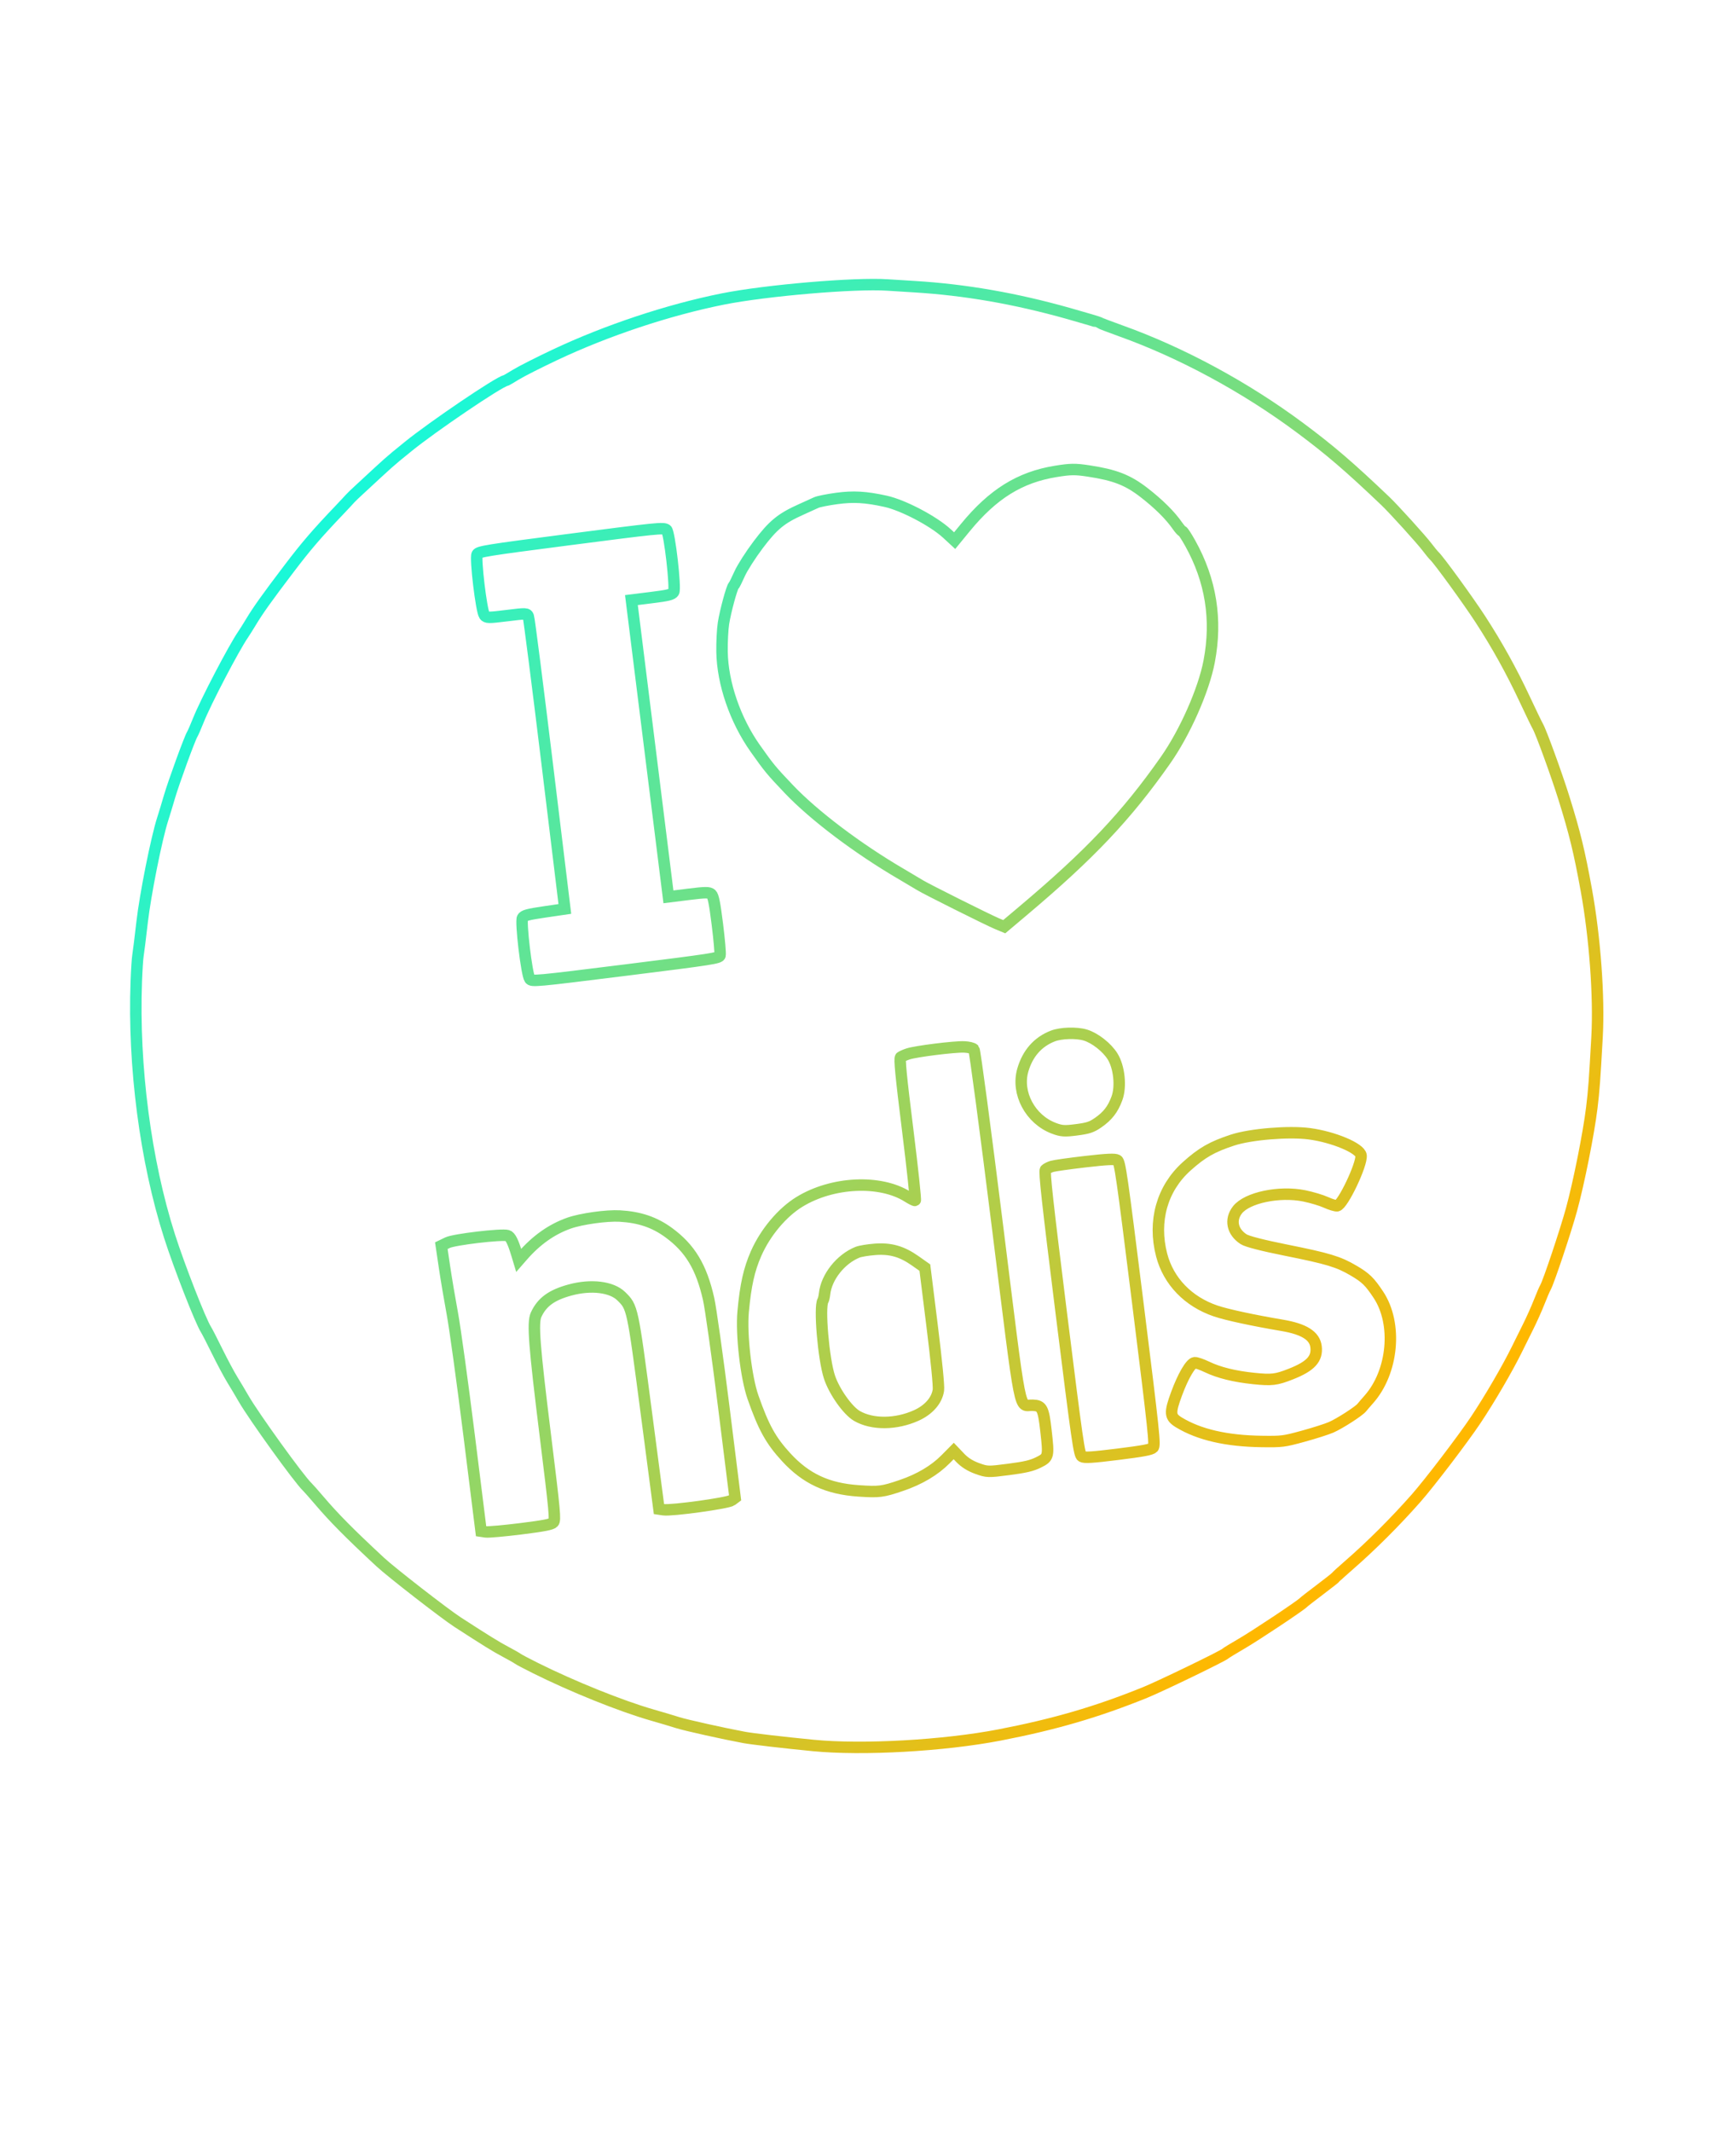 <?xml version="1.0" encoding="UTF-8"?> <svg xmlns="http://www.w3.org/2000/svg" width="606" height="744" viewBox="0 0 606 744" fill="none"><path fill-rule="evenodd" clip-rule="evenodd" d="M252.355 104.327C233.428 108.103 211.881 115.258 193.842 123.757C188.139 126.443 181.959 129.575 180.107 130.717C178.256 131.858 176.606 132.81 176.442 132.83C174.306 133.097 150.844 148.983 142.358 155.909C141.477 156.629 139.623 158.138 138.237 159.264C136.851 160.391 134.114 162.812 132.154 164.646C130.194 166.479 127.271 169.184 125.659 170.656C124.046 172.129 122.478 173.633 122.174 174C121.869 174.366 120.223 176.131 118.515 177.923C110.495 186.335 106.873 190.548 100.896 198.42C93.163 208.604 90.137 212.842 87.627 217.003C86.59 218.721 85.35 220.696 84.87 221.392C81.63 226.084 71.782 244.939 69.274 251.247C68.384 253.486 67.4 255.74 67.088 256.256C66.176 257.761 60.572 273.137 59.146 278.048C58.428 280.521 57.36 284.034 56.775 285.855C54.625 292.543 50.72 312.104 49.61 321.75C48.982 327.207 48.328 332.468 48.156 333.443C47.985 334.418 47.724 338.481 47.575 342.472C46.477 372.025 50.797 405.114 59.177 431.334C62.563 441.928 70.007 460.983 71.919 463.95C72.299 464.538 74.056 467.959 75.825 471.552C77.594 475.145 79.966 479.586 81.096 481.42C82.225 483.255 83.999 486.231 85.036 488.033C88.604 494.228 104.38 516.105 107.211 518.784C107.663 519.211 109.529 521.319 111.357 523.467C116.594 529.621 122.008 535.086 132.741 545.054C136.592 548.63 155.224 563.097 159.762 566.035C169.815 572.541 173.145 574.601 176.366 576.301C178.313 577.33 180.261 578.435 180.695 578.756C181.128 579.078 183.911 580.551 186.879 582.029C199.93 588.531 216.724 595.285 227.644 598.423C230.939 599.369 234.99 600.576 236.644 601.104C239.395 601.982 252.644 604.928 259.819 606.258C262.523 606.759 273.661 608.052 283.855 609.048C301.157 610.739 329.477 609.146 348.972 605.383C368.092 601.693 382.944 597.358 399.699 590.576C405.059 588.406 426.831 577.871 427.759 576.998C428.043 576.731 430.579 575.177 433.394 573.546C438.219 570.75 453.888 560.327 454.999 559.173C455.28 558.881 457.888 556.852 460.792 554.665C463.697 552.478 466.182 550.515 466.314 550.303C466.447 550.091 468.549 548.183 470.985 546.062C478.687 539.359 487.073 530.989 494.292 522.806C499.023 517.441 510.653 502.196 515.146 495.47C520.04 488.145 526.286 477.428 529.586 470.695C530.498 468.834 532.245 465.31 533.468 462.865C534.691 460.42 536.416 456.565 537.303 454.298C538.188 452.03 539.167 449.754 539.477 449.238C540.518 447.506 546.499 429.652 548.567 422.103C551.129 412.749 554.585 395.428 555.661 386.55C556.4 380.448 556.657 376.979 557.498 361.764C558.27 347.804 556.752 327.059 553.752 310.56C551.308 297.122 549.726 290.626 545.959 278.556C543.349 270.196 537.921 255.289 536.801 253.409C536.449 252.817 534.376 248.526 532.196 243.872C527.601 234.066 522.626 225.108 516.742 216.044C512.61 209.68 502.331 195.527 500.773 194.057C500.327 193.636 499.158 192.222 498.176 190.914C496.212 188.301 486.563 177.655 483.592 174.822C471.099 162.914 464.216 157.007 453.829 149.283C434.739 135.086 412.502 123.062 391.261 115.454C387.436 114.084 384.16 112.832 383.981 112.672C383.802 112.512 378.806 111.017 372.878 109.35C354.304 104.128 336.859 101.101 319.14 100.026C315.618 99.813 311.425 99.55 309.823 99.442C298.5 98.678 267.433 101.319 252.355 104.327ZM284.921 175.369C284.171 175.728 281.834 176.789 279.726 177.729C272.699 180.863 269.876 183.178 264.675 190.073C262.025 193.585 259.102 198.161 258.179 200.24C257.256 202.321 256.324 204.182 256.106 204.377C255.474 204.943 253.202 213.33 252.549 217.504C252.22 219.604 251.996 224.082 252.05 227.457C252.226 238.412 256.643 251.25 263.64 261.144C268.462 267.962 269.224 268.885 275.353 275.331C284.123 284.552 299.393 296.086 314.579 304.96C317.373 306.592 320.363 308.367 321.225 308.905C323.326 310.216 344.942 321.019 348.074 322.323L350.557 323.357L357.053 317.885C380.501 298.134 393.157 284.762 406.832 265.291C413.655 255.576 420.177 240.84 422.092 230.812C424.883 216.192 422.707 202.56 415.516 189.621C414.209 187.27 412.97 185.367 412.764 185.393C412.557 185.418 411.767 184.542 411.009 183.445C408.531 179.861 404.46 175.822 399.329 171.856C393.642 167.461 389.159 165.723 379.902 164.324C375.308 163.629 373.687 163.652 368.544 164.485C356.003 166.517 346.609 172.357 336.962 184.118L333.248 188.648L330.587 186.19C325.868 181.833 315.286 176.273 309.125 174.916C302.226 173.395 297.909 173.144 292.117 173.928C288.909 174.362 285.67 175.011 284.921 175.369ZM198.144 188.337C169.816 192.004 167.107 192.438 166.566 193.398C165.82 194.723 168.011 213.141 169.097 214.677C169.755 215.608 170.485 215.621 176.903 214.82C183.775 213.963 183.997 213.973 184.453 215.178C184.711 215.862 187.678 239.087 191.048 266.791L197.173 317.162L190.081 318.203C184.234 319.061 182.886 319.426 182.397 320.283C181.65 321.594 183.84 340.015 184.926 341.551C185.631 342.548 186.605 342.459 218.362 338.497C248.978 334.677 251.089 334.349 251.355 333.369C251.512 332.794 251.094 327.946 250.426 322.597C249.502 315.19 248.999 312.67 248.315 312.026C247.567 311.324 246.233 311.33 240.375 312.061L233.333 312.939L226.874 261.165L220.414 209.392L227.456 208.513C233.314 207.782 234.608 207.46 235.16 206.595C235.97 205.327 233.703 185.597 232.663 184.854C231.554 184.063 229.74 184.246 198.144 188.337ZM316.992 367.748C315.913 368.103 314.743 368.624 314.392 368.907C313.907 369.298 314.493 375.346 316.838 394.136C318.534 407.73 319.724 418.876 319.482 418.906C319.24 418.937 318.061 418.342 316.862 417.584C307.278 411.533 290.57 412.32 279.079 419.362C273.033 423.068 267.183 430.035 263.94 437.392C261.48 442.974 260.258 448.456 259.417 457.686C258.698 465.581 260.424 480.62 262.84 487.509C266.546 498.076 269.059 502.619 274.428 508.462C281.345 515.99 288.864 519.487 299.71 520.219C306.921 520.706 308.059 520.562 314.619 518.336C320.983 516.177 326.212 513.081 330.072 509.184L332.926 506.304L335.211 508.7C336.741 510.303 338.683 511.525 341.088 512.397C344.563 513.657 344.922 513.668 352.107 512.731C357.903 511.976 360.191 511.436 362.526 510.276C366.084 508.507 366.147 508.241 365.12 499.198C364.233 491.392 363.751 490.465 360.508 490.34C355.519 490.148 356.753 496.408 348.183 427.803C343.912 393.61 340.309 366.553 339.971 366.143C339.641 365.742 338.103 365.364 336.554 365.304C333.149 365.172 319.727 366.849 316.992 367.748ZM367.499 361.509C362.286 363.531 358.715 367.594 357.038 373.408C354.737 381.387 359.652 390.598 367.86 393.691C370.522 394.695 371.61 394.769 375.779 394.228C379.843 393.701 381.035 393.31 383.276 391.769C386.65 389.448 388.481 387.094 389.895 383.258C391.406 379.157 390.704 372.363 388.381 368.622C386.425 365.471 382.219 362.174 378.871 361.167C375.774 360.234 370.363 360.397 367.499 361.509ZM198.621 426.795C192.589 428.929 187.223 432.716 182.42 438.228L181.064 439.784L180.413 437.628C179.099 433.283 178.177 431.445 177.156 431.136C175.129 430.523 158.582 432.476 156.238 433.606L154.058 434.656L155.148 442.021C155.748 446.071 156.993 453.451 157.914 458.421C158.836 463.391 161.467 482.493 163.761 500.871L167.933 534.285L169.552 534.528C170.443 534.661 175.932 534.176 181.751 533.45C189.883 532.435 192.526 531.922 193.174 531.232C193.937 530.419 193.675 527.583 190.412 501.242C186.468 469.413 185.863 461.541 187.144 458.759C189.187 454.321 192.556 451.87 199.026 450.114C206.328 448.132 213.51 449.005 216.851 452.279C220.796 456.144 220.772 456.032 225.606 492.877L230.025 526.559L231.602 526.796C234.419 527.22 254.091 524.51 255.418 523.516L256.607 522.626L252.641 490.845C250.46 473.365 248.084 456.446 247.36 453.245C244.839 442.103 240.892 435.555 233.4 430.083C228.453 426.47 223.263 424.713 216.358 424.314C211.769 424.049 202.86 425.295 198.621 426.795ZM430.246 397.818C423.105 400.16 419.594 402.17 414.234 406.983C405.649 414.691 402.43 426.077 405.497 437.893C407.875 447.057 414.769 454.2 424.373 457.447C428.281 458.768 437.202 460.693 447.607 462.459C455.224 463.753 458.927 466.085 459.401 469.888C459.93 474.123 457.534 476.728 450.609 479.45C445.454 481.477 443.967 481.653 437.613 480.998C430.916 480.307 425.466 478.959 421.335 476.972C419.504 476.092 417.567 475.427 417.03 475.494C415.611 475.671 412.994 480.159 410.72 486.314C408.244 493.017 408.356 494.398 411.529 496.326C418.601 500.62 428.158 502.817 440.492 502.983C447.537 503.077 448.139 503.001 454.852 501.167C458.707 500.114 463.117 498.708 464.652 498.044C467.619 496.76 474.397 492.398 475.382 491.139C475.706 490.725 476.796 489.458 477.804 488.324C486.321 478.748 487.878 461.92 481.182 451.804C478.132 447.195 476.758 445.856 472.526 443.367C467.239 440.256 463.69 439.181 448.948 436.227C440.662 434.567 435.329 433.193 434.119 432.408C430.161 429.841 429.272 425.631 431.96 422.177C435.294 417.891 446.566 415.519 455.254 417.274C457.834 417.795 461.259 418.819 462.864 419.549C464.469 420.279 466.226 420.814 466.768 420.739C468.745 420.463 475.497 406.262 475.113 403.187C474.793 400.624 465.475 396.713 457.032 395.599C449.86 394.653 436.528 395.757 430.246 397.818ZM367.26 406.985C366.341 407.257 365.302 407.783 364.951 408.155C364.45 408.687 365.631 419.397 370.471 458.191C376.113 503.41 376.717 507.605 377.668 508.213C378.472 508.727 381.293 508.554 390.193 507.443C399.094 506.333 401.871 505.808 402.524 505.112C403.296 504.289 402.851 500.074 397.209 454.855C391.584 409.772 390.961 405.439 390.02 404.837C389.246 404.343 386.479 404.468 378.96 405.335C373.444 405.972 368.179 406.714 367.26 406.985ZM299.357 436.941C293.461 439.306 288.47 445.596 287.84 451.455C287.736 452.422 287.477 453.504 287.264 453.861C285.924 456.109 287.471 474.211 289.54 480.491C291.207 485.549 295.916 492.207 299.145 494.072C304.49 497.16 312.763 497.096 319.837 493.912C324.176 491.959 327.039 488.687 327.574 485.072C327.773 483.726 326.911 474.919 325.375 462.587L322.849 442.315L319.522 439.966C314.849 436.664 310.841 435.52 305.411 435.939C302.99 436.126 300.265 436.576 299.357 436.941Z" stroke="url(#paint0_linear_4849_17923)" stroke-width="4"></path><defs><linearGradient id="paint0_linear_4849_17923" x1="101.232" y1="113.687" x2="509.964" y2="489.978" gradientUnits="userSpaceOnUse"><stop stop-color="#00FFF0"></stop><stop offset="1" stop-color="#FFB800"></stop></linearGradient></defs></svg> 